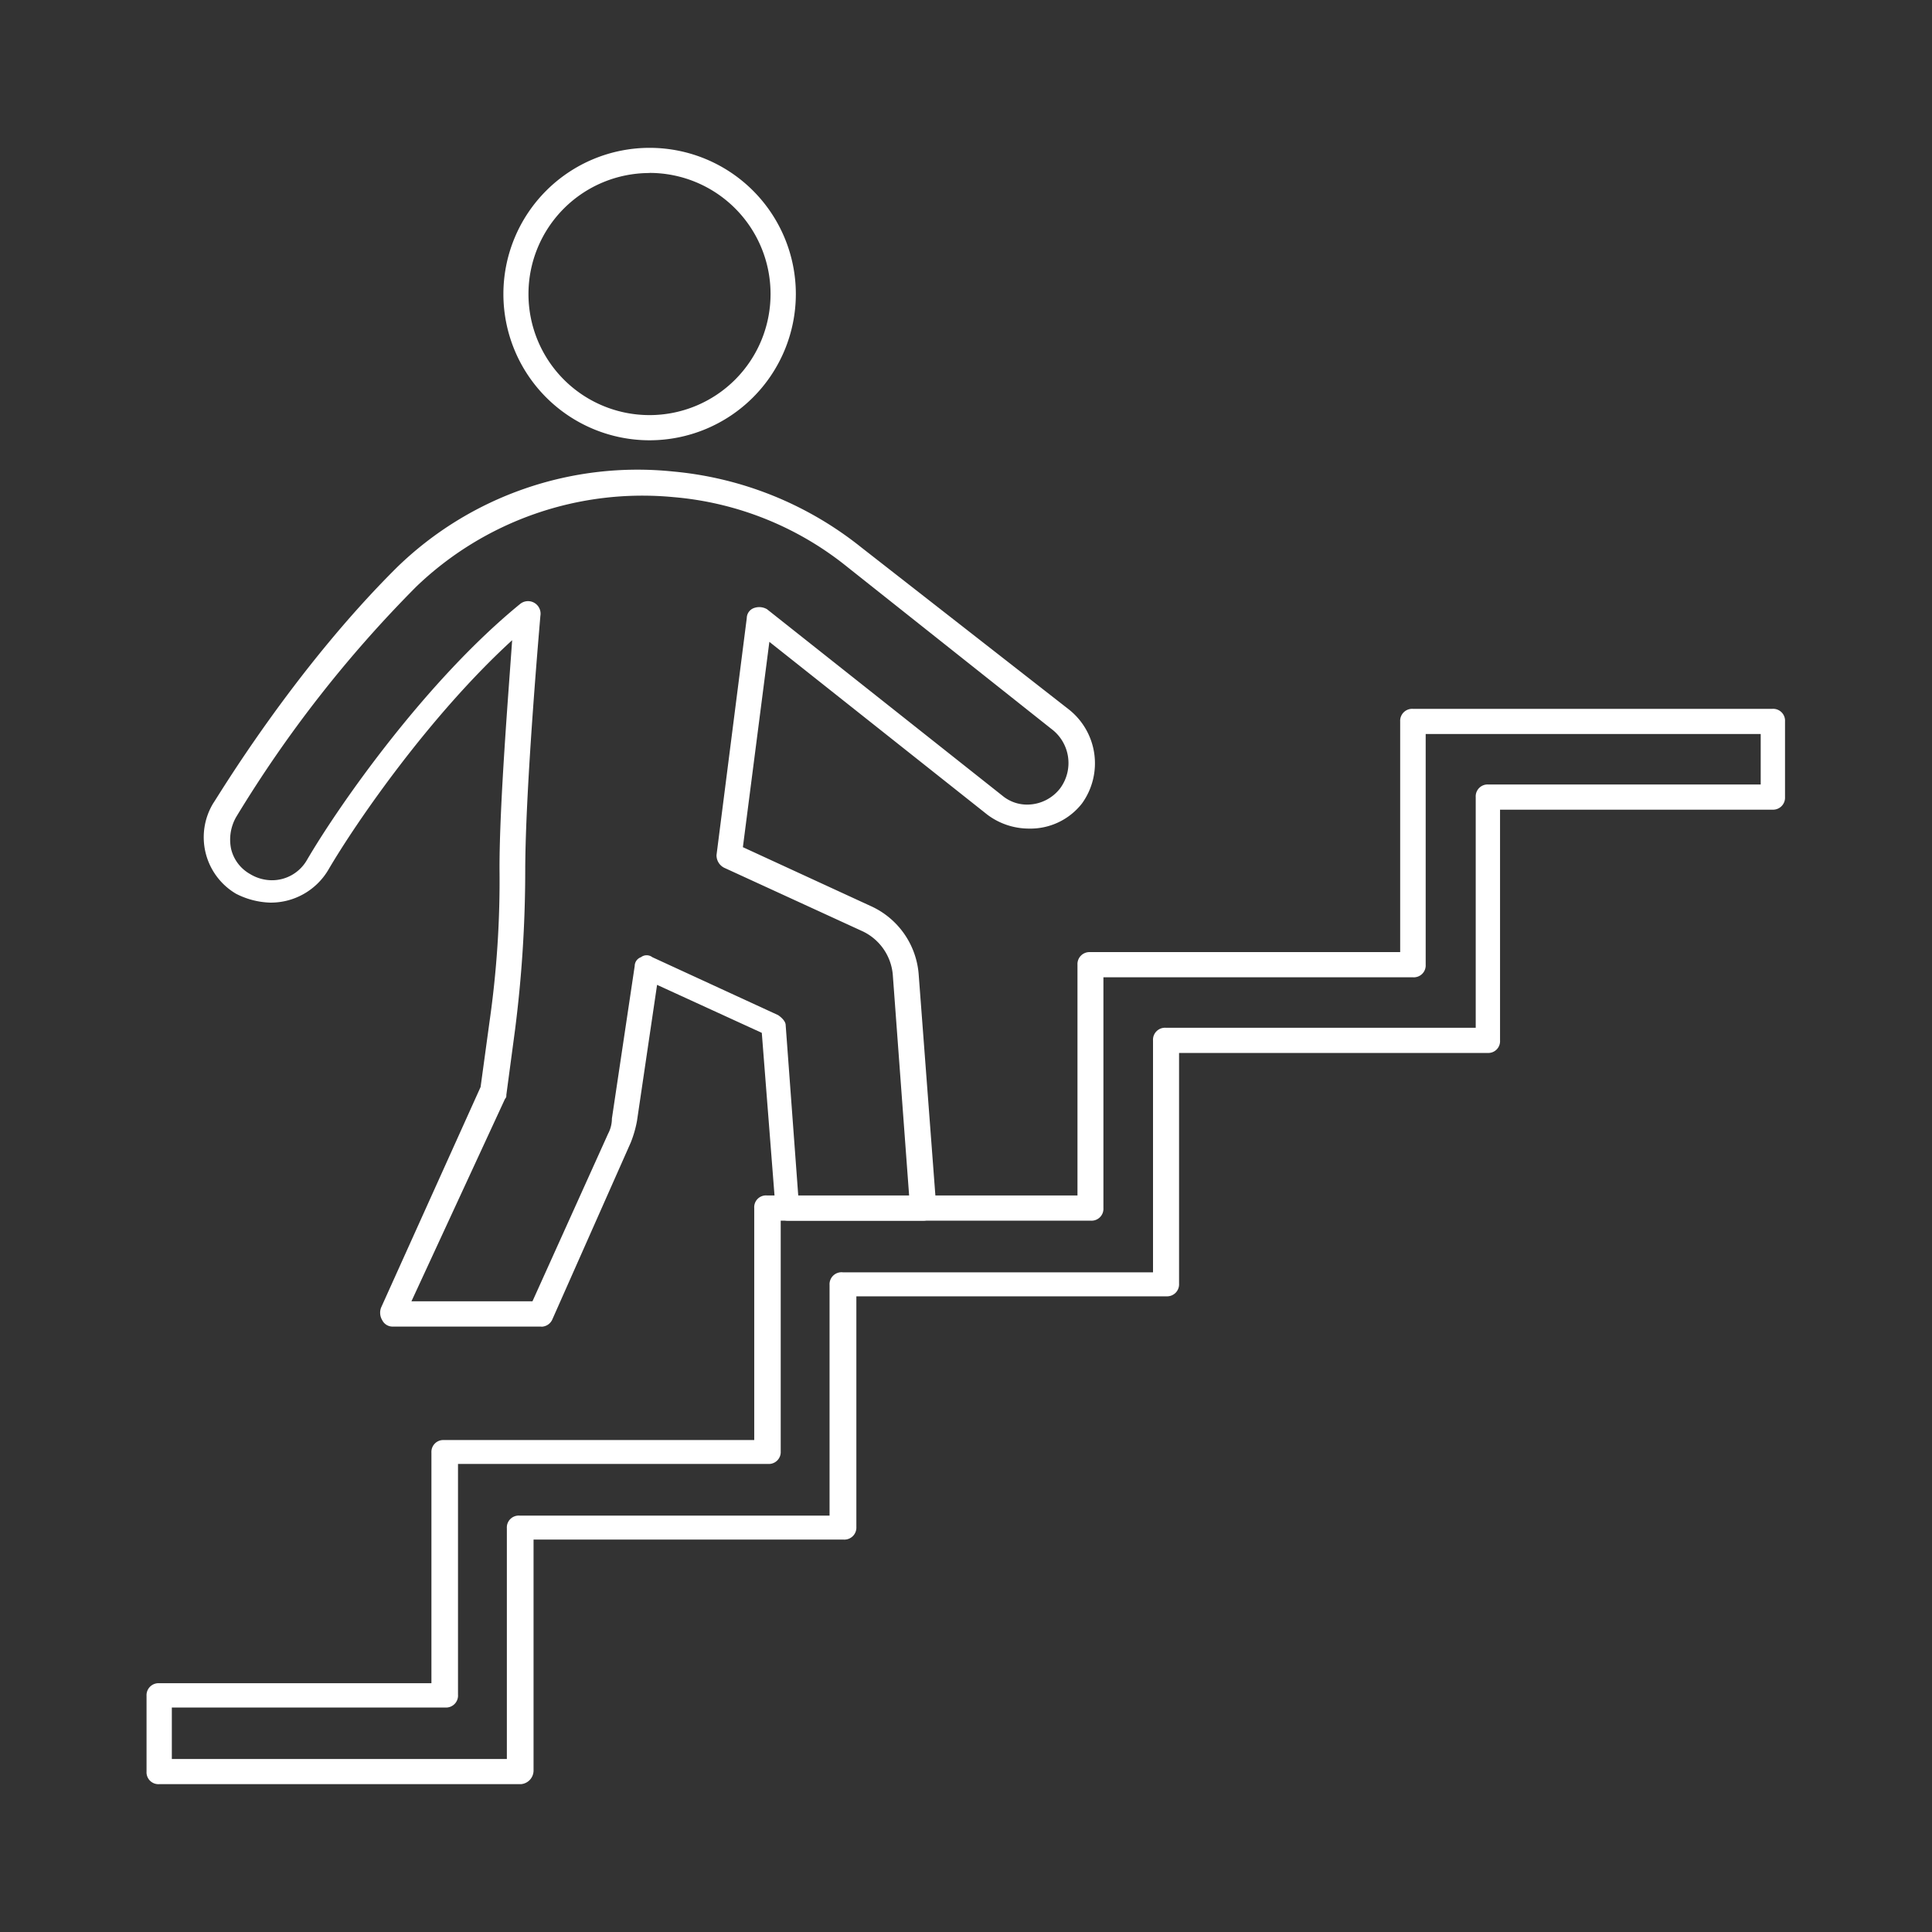 <?xml version="1.0" encoding="UTF-8"?> <svg xmlns="http://www.w3.org/2000/svg" viewBox="0 0 178.77 178.77"><rect x="0" y="0" width="178.77" height="178.77" fill="#333333" stroke="none"/> <defs> <style>.cls-1{fill:#fff;}.cls-2{fill:none;}</style> </defs> <g id="Layer_2" data-name="Layer 2"> <g id="Layer_1-2" data-name="Layer 1"> <path class="cls-1" d="M48.21,165.09H14.73a1.1,1.1,0,0,1-1.17-1.17v-7a1.11,1.11,0,0,1,1.17-1.17H39.92V134.41a1.1,1.1,0,0,1,1.17-1.16h28.7V111.78A1.09,1.09,0,0,1,71,110.62h28.7V89.27a1.11,1.11,0,0,1,1.17-1.17h28.69V66.76a1.11,1.11,0,0,1,1.17-1.17H164a1.1,1.1,0,0,1,1.17,1.17v7A1.11,1.11,0,0,1,164,74.92h-25.2V96.27a1.09,1.09,0,0,1-1.16,1.16H109.1v21.35a1.11,1.11,0,0,1-1.17,1.17H79.24v21.34a1.11,1.11,0,0,1-1.17,1.17H49.37v21.35a1.27,1.27,0,0,1-1.16,1.28ZM15.9,162.76h31V141.41a1.1,1.1,0,0,1,1.16-1.17h28.7V118.9A1.11,1.11,0,0,1,78,117.73h28.69V96.27a1.11,1.11,0,0,1,1.17-1.17h28.69V73.75a1.1,1.1,0,0,1,1.17-1.16h25.2V67.92h-31V89.27a1.1,1.1,0,0,1-1.17,1.16H102.1v21.35a1.1,1.1,0,0,1-1.17,1.17H72.24V134.3a1.1,1.1,0,0,1-1.17,1.16H42.38v21.35A1.11,1.11,0,0,1,41.21,158H15.9Z"></path> <path class="cls-1" d="M50.07,122.75H36.31a1.06,1.06,0,0,1-.94-.59,1.33,1.33,0,0,1-.11-1.16l9.21-20.42.82-6a92,92,0,0,0,.93-14.23c0-6,.82-16.1,1.17-21.11C39.81,66.17,33,76,30.36,80.52a6.18,6.18,0,0,1-5.37,3,7.41,7.41,0,0,1-3.15-.82,6.07,6.07,0,0,1-2.1-8.39c.35-.47,7.35-12.25,17-21.82a31.93,31.93,0,0,1,25.55-8.86,32.56,32.56,0,0,1,17.38,7L98.83,65.59a6.35,6.35,0,0,1,1.29,8.75,6.05,6.05,0,0,1-4.9,2.33,6.41,6.41,0,0,1-3.85-1.28l-20.18-16-2.45,19,11.9,5.48A7.57,7.57,0,0,1,85,90.08l1.63,21.58a1.32,1.32,0,0,1-.35.94,1.26,1.26,0,0,1-.81.35H72.94a1.15,1.15,0,0,1-1.17-1L70.49,95.57,60.8,91.13l-1.86,12.6a10.52,10.52,0,0,1-.58,2l-7.24,16.33a1.12,1.12,0,0,1-1,.7Zm-12-2.34h11.2l7-15.51a3,3,0,0,0,.35-1.4l2.11-14.12a.87.87,0,0,1,.58-.81.86.86,0,0,1,1.05,0L72,93.93c.35.24.7.59.7.94l1.17,15.86H84.13L82.62,90.32a4.91,4.91,0,0,0-2.92-4.2L67,80.29a1.29,1.29,0,0,1-.7-1.17l2.8-21.93a1,1,0,0,1,.7-.94,1.43,1.43,0,0,1,1.17.12L92.77,73.64a3.56,3.56,0,0,0,2.33.81,3.86,3.86,0,0,0,3-1.51,3.94,3.94,0,0,0-.81-5.49l-18.9-15A29.53,29.53,0,0,0,62.32,46a30.22,30.22,0,0,0-23.8,8.28A113.88,113.88,0,0,0,21.84,75.62a4.22,4.22,0,0,0-.46,2.91,3.62,3.62,0,0,0,1.75,2.34,3.91,3.91,0,0,0,2,.58,3.73,3.73,0,0,0,3.27-1.87c3-5.13,11-16.56,19.71-23.68A1.16,1.16,0,0,1,50,57c0,.12-1.4,15.75-1.4,23.68a116.64,116.64,0,0,1-.94,14.59l-.81,6.06a.41.41,0,0,1-.12.35Z"></path> <path class="cls-1" d="M60.11,40.74A13.53,13.53,0,1,1,73.64,27.21,13.54,13.54,0,0,1,60.11,40.74Zm0-24.73A11.2,11.2,0,1,0,71.3,27.21,11.2,11.2,0,0,0,60.11,16Z"></path> <rect class="cls-2" width="178.77" height="178.77"></rect> </g> </g> </svg> 